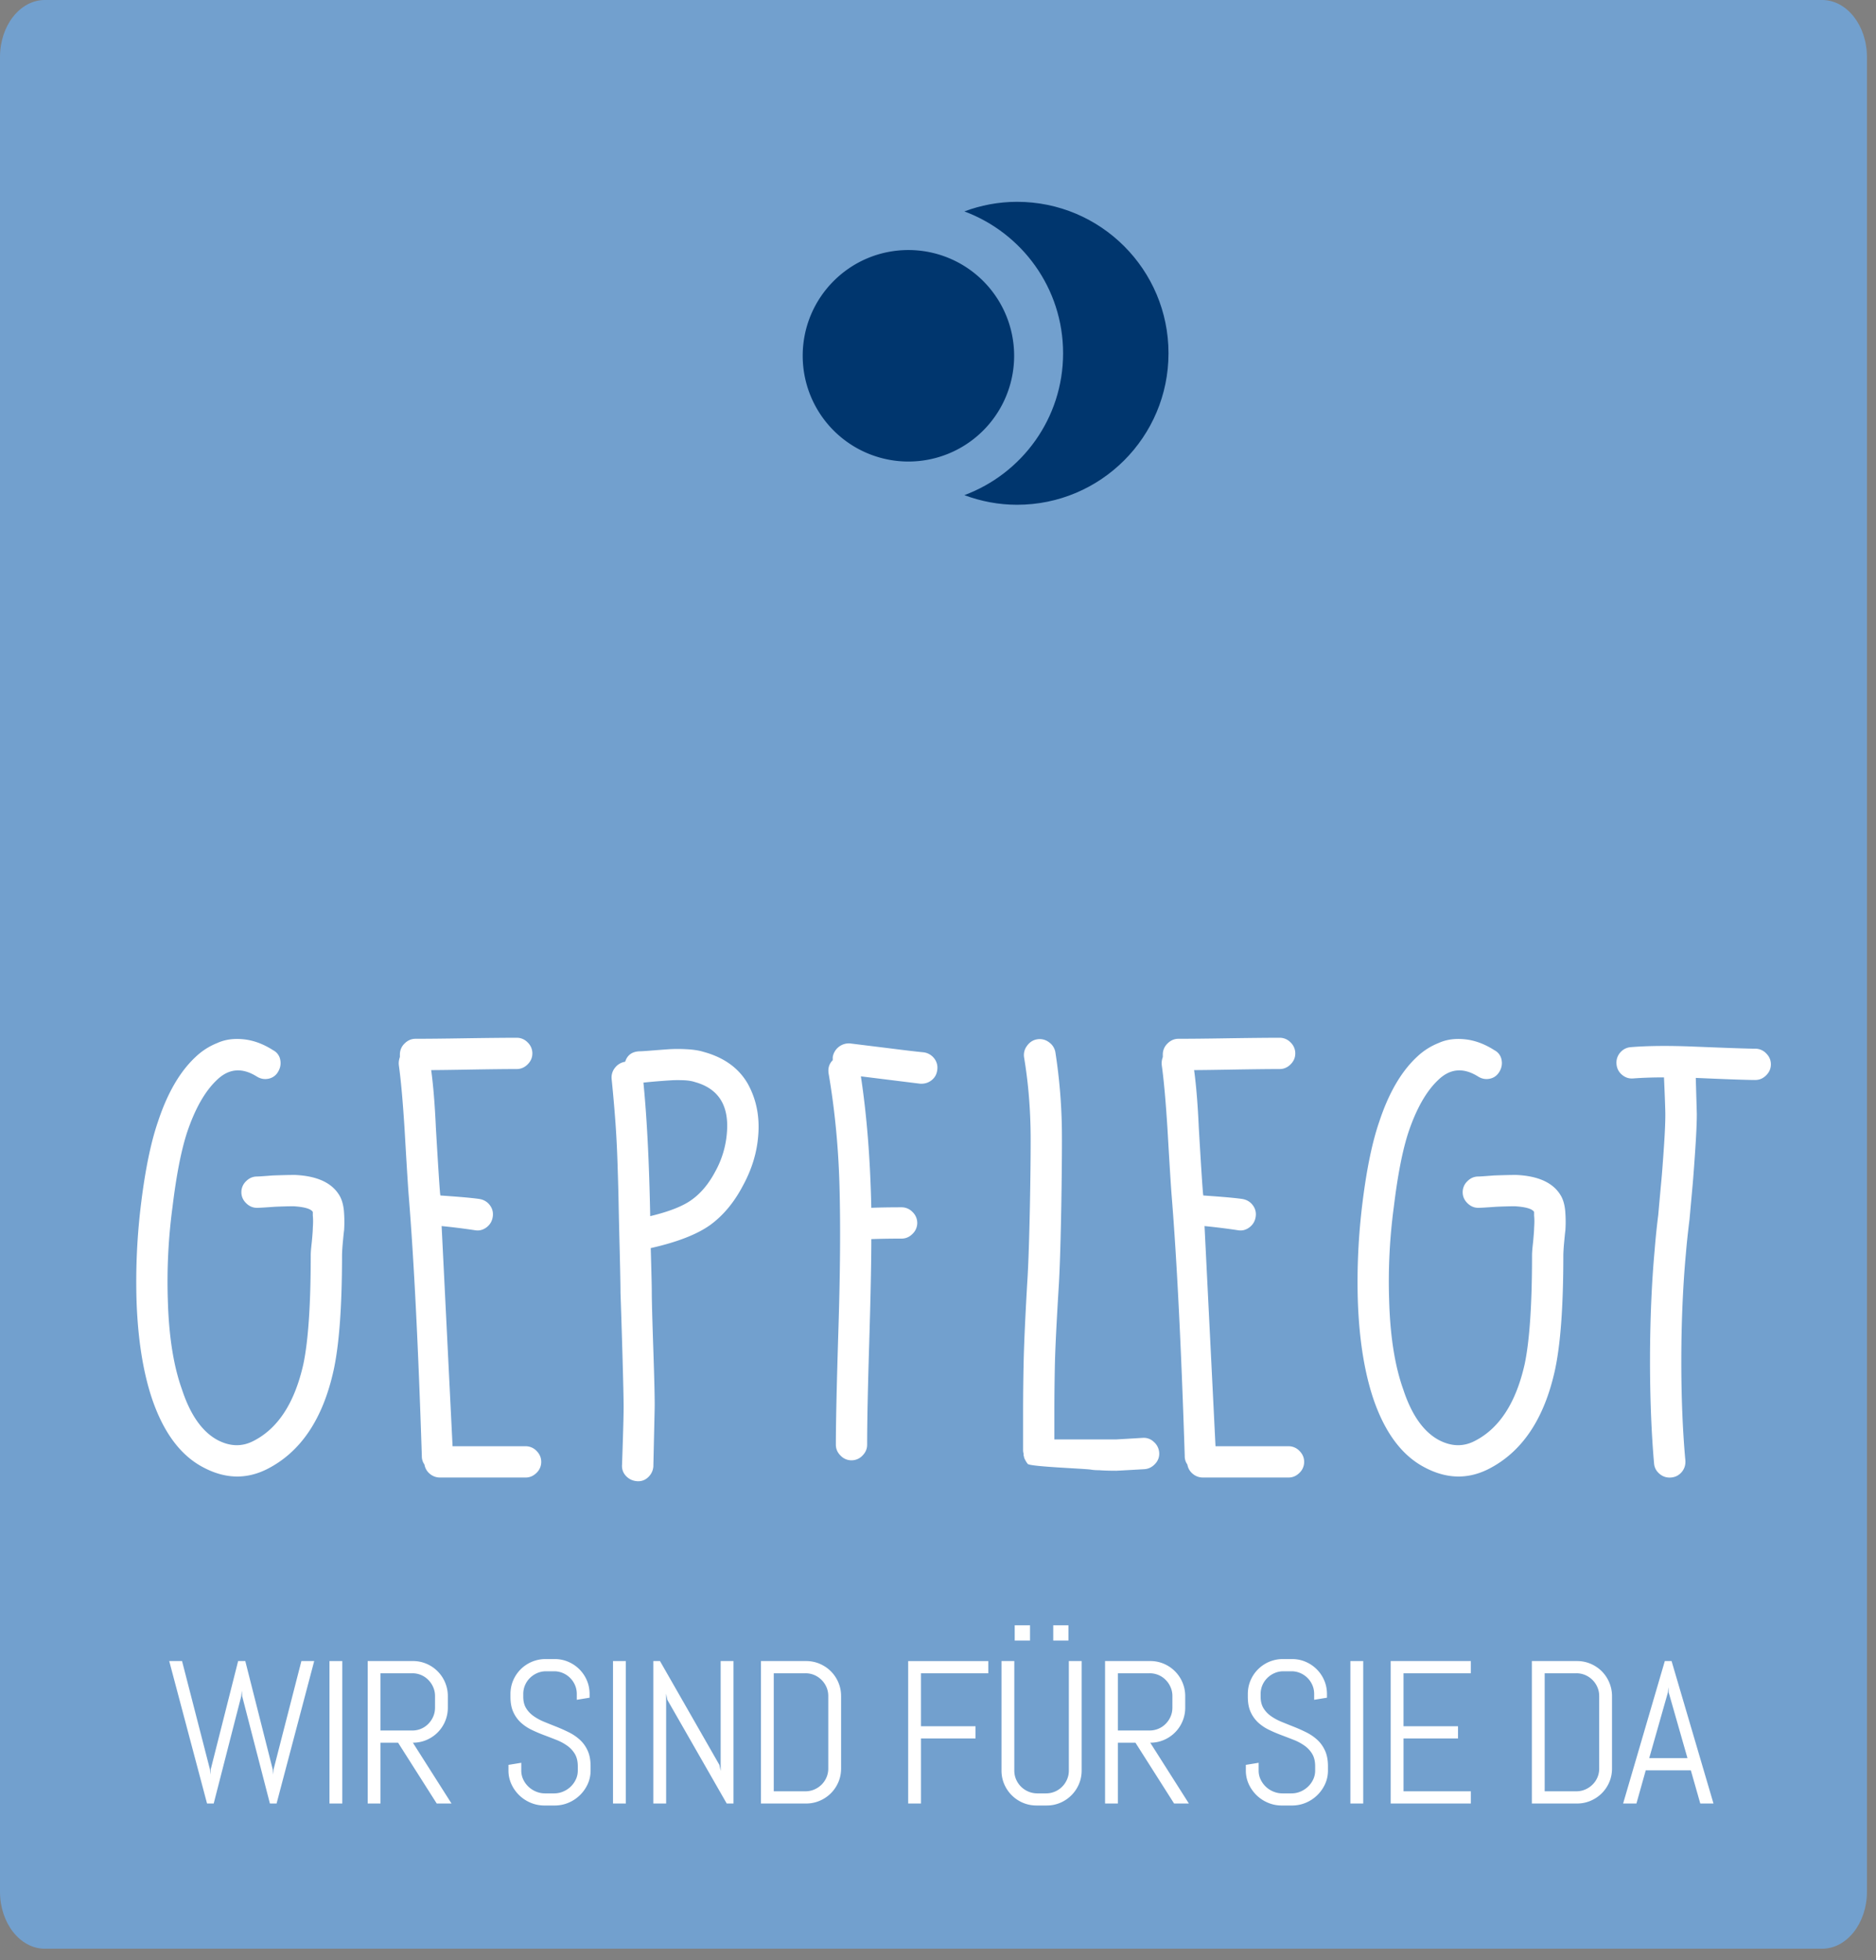 <?xml version="1.0" encoding="UTF-8"?> <svg xmlns="http://www.w3.org/2000/svg" width="135" height="141" viewBox="0 0 135 141"><rect x="0" y="0" width="135" height="141" fill="#808080" stroke="none"/><defs><clipPath id="qy3sa"><path d="M0 140.182V0h134.348v140.182z"></path></clipPath></defs><g><g><g><g></g><g clip-path="url(#qy3sa)"><path fill="#72a0ce" d="M134.348 136.08c0 2.266-1.446 4.102-3.228 4.102H3.228c-1.782 0-3.228-1.836-3.228-4.102V4.101C0 1.836 1.446-.001 3.228-.001H131.12c1.782 0 3.228 1.837 3.228 4.102z"></path></g><g clip-path="url(#qy3sa)"><path fill="#fff" d="M19.903 129.737h-.48l-1.993-7.71-.029-.402-.043.401-1.979 7.71h-.48l-2.722-10.247h.923l2.007 7.79.029.378.029-.379 1.972-7.79h.514l1.973 7.79.028.38.036-.38 2.001-7.79h.922z"></path></g><g clip-path="url(#qy3sa)"><path fill="#fff" d="M23.71 129.737v-10.248h.922v10.248z"></path></g><g clip-path="url(#qy3sa)"><path fill="#fff" d="M31.305 122.84c0 .229-.043.442-.129.64a1.697 1.697 0 0 1-.35.522 1.596 1.596 0 0 1-1.158.483h-2.287v-4.117h2.287a1.596 1.596 0 0 1 1.158.482c.148.15.265.324.35.522.086.198.13.41.13.64zm1.186 6.897l-2.78-4.374c.348 0 .674-.066.98-.197a2.512 2.512 0 0 0 1.536-2.326v-.829a2.521 2.521 0 0 0-1.536-2.326 2.463 2.463 0 0 0-.98-.196H26.46v10.248h.921v-4.374h1.266l2.78 4.374z"></path></g><g clip-path="url(#qy3sa)"><path fill="#fff" d="M42.5 127.364c0 .348-.07.674-.21.98a2.642 2.642 0 0 1-1.387 1.34c-.312.13-.642.196-.99.196h-.736c-.348 0-.678-.066-.99-.197a2.648 2.648 0 0 1-.822-.54 2.664 2.664 0 0 1-.564-.8 2.318 2.318 0 0 1-.211-.979v-.407l.922-.15v.557c0 .229.046.442.14.64.092.198.217.371.374.521.158.15.34.268.548.354.207.086.424.129.653.129h.643c.229 0 .446-.043.65-.129a1.739 1.739 0 0 0 .919-.876c.093-.197.14-.41.14-.639v-.307c0-.353-.07-.646-.208-.88a1.964 1.964 0 0 0-.55-.596 3.618 3.618 0 0 0-.776-.418 60.952 60.952 0 0 0-.889-.343c-.305-.114-.602-.24-.89-.38a3.22 3.22 0 0 1-.775-.516 2.318 2.318 0 0 1-.55-.762c-.14-.3-.208-.669-.208-1.107v-.193c0-.348.066-.674.196-.98a2.52 2.52 0 0 1 2.327-1.536h.657c.348 0 .674.065.98.197a2.524 2.524 0 0 1 1.34 1.34c.13.305.195.63.195.979v.264l-.921.15v-.414c0-.23-.043-.442-.129-.64a1.657 1.657 0 0 0-.868-.868 1.597 1.597 0 0 0-.64-.13h-.572a1.59 1.59 0 0 0-.639.13 1.692 1.692 0 0 0-.521.35 1.605 1.605 0 0 0-.483 1.158v.193c0 .328.069.605.207.828.138.225.322.416.551.575.228.16.486.298.775.415.289.117.584.236.89.357.304.122.6.256.89.4.287.146.546.325.774.536.23.213.413.471.551.776.138.305.207.677.207 1.115z"></path></g><g clip-path="url(#qy3sa)"><path fill="#fff" d="M44.113 129.737v-10.248h.923v10.248z"></path></g><g clip-path="url(#qy3sa)"><path fill="#fff" d="M52.295 129.737l-4.273-7.46-.086-.444v7.904h-.922v-10.248h.479l4.274 7.468.093.436v-7.904h.921v10.248z"></path></g><g clip-path="url(#qy3sa)"><path fill="#fff" d="M59.604 122.011c0-.229-.043-.441-.128-.64a1.672 1.672 0 0 0-.875-.876 1.594 1.594 0 0 0-.64-.127h-2.28v8.49h2.28c.228 0 .441-.044.64-.13.197-.085.371-.201.52-.35a1.618 1.618 0 0 0 .483-1.157zm.726 6.19c-.132.304-.311.571-.54.8a2.543 2.543 0 0 1-.804.539 2.473 2.473 0 0 1-.983.197h-3.244v-10.248h3.244c.348 0 .676.066.983.196.307.132.575.311.804.54.229.229.408.497.54.804.131.307.196.635.196.982v5.21c0 .348-.065.674-.196.98"></path></g><g clip-path="url(#qy3sa)"><path fill="#fff" d="M66.275 120.368v3.809H70.2v.879h-3.924v4.68h-.922V119.49h5.767v.879z"></path></g><g clip-path="url(#qy3sa)"><path fill="#fff" d="M75.793 118.016h1.093v-1.1h-1.093zm-2.773 0h1.101v-1.1H73.02zm4.62 10.328a2.526 2.526 0 0 1-1.34 1.34 2.46 2.46 0 0 1-.979.195h-.729c-.348 0-.675-.065-.983-.196a2.529 2.529 0 0 1-1.343-1.34 2.465 2.465 0 0 1-.196-.979v-7.875h.921v7.875c0 .229.044.442.129.64a1.663 1.663 0 0 0 1.515 1.004h.643a1.62 1.62 0 0 0 1.157-.483c.149-.15.265-.323.351-.521.086-.198.13-.411.13-.64v-7.875h.921v7.875c0 .348-.066.674-.197.98"></path></g><g clip-path="url(#qy3sa)"><path fill="#fff" d="M84.367 122.84c0 .229-.043.442-.129.64a1.687 1.687 0 0 1-.35.522 1.617 1.617 0 0 1-1.157.482h-2.287v-4.116h2.287a1.596 1.596 0 0 1 1.157.482c.149.15.265.324.35.522.086.198.13.41.13.64zm1.186 6.897l-2.779-4.374c.348 0 .673-.066.979-.197a2.512 2.512 0 0 0 1.537-2.326v-.829a2.521 2.521 0 0 0-1.537-2.326 2.462 2.462 0 0 0-.979-.196h-3.252v10.248h.922v-4.374h1.265l2.78 4.374z"></path></g><g clip-path="url(#qy3sa)"><path fill="#fff" d="M95.563 127.364c0 .348-.07.674-.211.98a2.642 2.642 0 0 1-1.387 1.34c-.312.13-.642.196-.99.196h-.736c-.348 0-.678-.066-.99-.197a2.648 2.648 0 0 1-.822-.54 2.663 2.663 0 0 1-.564-.8 2.318 2.318 0 0 1-.21-.979v-.407l.921-.15v.557c0 .229.046.442.14.64a1.738 1.738 0 0 0 .922.875c.207.086.425.129.654.129h.643c.229 0 .445-.043.65-.129.205-.086.385-.204.543-.354.157-.15.282-.323.375-.521a1.49 1.49 0 0 0 .14-.64v-.307c0-.353-.07-.646-.208-.88a1.964 1.964 0 0 0-.55-.596 3.619 3.619 0 0 0-.775-.418 57.989 57.989 0 0 0-.89-.343c-.305-.114-.602-.24-.89-.38a3.22 3.22 0 0 1-.775-.516 2.329 2.329 0 0 1-.55-.762c-.14-.3-.208-.669-.208-1.107v-.193c0-.348.066-.674.196-.98a2.516 2.516 0 0 1 2.327-1.536h.657c.348 0 .674.065.98.197a2.524 2.524 0 0 1 1.34 1.34c.13.305.196.63.196.979v.264l-.922.15v-.414c0-.23-.043-.442-.128-.64a1.658 1.658 0 0 0-.868-.868 1.593 1.593 0 0 0-.64-.13h-.572c-.228 0-.442.044-.64.13a1.692 1.692 0 0 0-.521.35 1.61 1.61 0 0 0-.483 1.158v.193c0 .328.07.605.207.828.138.225.321.416.55.575.229.16.488.298.776.415.289.117.584.236.89.357.305.122.601.256.89.4.287.146.546.325.775.536.229.213.412.471.55.776.138.305.208.677.208 1.115z"></path></g><g clip-path="url(#qy3sa)"><path fill="#fff" d="M97.176 129.737v-10.248h.923v10.248z"></path></g><g clip-path="url(#qy3sa)"><path fill="#fff" d="M100.076 129.737v-10.248h5.768v.88h-4.845v3.808h3.922v.88H101v3.8h4.845v.88z"></path></g><g clip-path="url(#qy3sa)"><path fill="#fff" d="M115.081 122.011c0-.229-.043-.441-.129-.64a1.67 1.67 0 0 0-.875-.875 1.594 1.594 0 0 0-.64-.128h-2.279v8.49h2.28c.228 0 .441-.044.64-.13.197-.085.37-.201.52-.35a1.597 1.597 0 0 0 .483-1.158zm.725 6.19c-.13.304-.31.571-.54.8a2.543 2.543 0 0 1-.803.539 2.472 2.472 0 0 1-.982.197h-3.245v-10.248h3.245c.347 0 .675.066.982.196.307.132.575.311.804.54a2.534 2.534 0 0 1 .736 1.786v5.21c0 .348-.065.674-.197.98"></path></g><g clip-path="url(#qy3sa)"><path fill="#fff" d="M120.025 121.746l.028-.378.029.378 1.35 4.724h-2.75zm2.33 7.99h.95l-3.016-10.247h-.486l-3.001 10.248h.958l.671-2.388h3.244z"></path></g><g clip-path="url(#qy3sa)"><path fill="#00366e" d="M76.502 25.414c0-4.683-2.96-8.664-7.105-10.206 1.182-.441 2.457-.69 3.792-.69 6.018 0 10.898 4.878 10.898 10.896 0 6.019-4.88 10.897-10.898 10.897-1.335 0-2.61-.252-3.792-.692 4.145-1.541 7.105-5.524 7.105-10.205"></path></g><g clip-path="url(#qy3sa)"><path fill="#00366e" d="M72.979 25.593a7.607 7.607 0 1 1-15.215 0c0-4.2 3.406-7.606 7.606-7.606a7.607 7.607 0 0 1 7.609 7.606"></path></g><g clip-path="url(#qy3sa)"><path fill="#fff" d="M24.463 86.06c-.526-.951-1.602-1.464-3.228-1.539-.425 0-.963.013-1.613.037-.651.051-1.026.076-1.126.076-.301 0-.563.112-.788.338a1.078 1.078 0 0 0-.338.788c0 .3.112.563.338.787.225.226.487.339.788.339.15 0 .575-.025 1.276-.076a34.61 34.61 0 0 1 1.35-.037c.8.05 1.264.188 1.388.412v.263c.026.225.026.526 0 .901 0 .15-.024.488-.074 1.013-.05.426-.075.739-.075.938 0 3.528-.176 6.13-.525 7.806-.626 2.802-1.826 4.653-3.603 5.554-.825.426-1.689.4-2.589-.075-1.102-.6-1.953-1.814-2.551-3.64-.602-1.676-.939-3.803-1.014-6.38a40.334 40.334 0 0 1 .337-6.755c.276-2.276.625-4.065 1.052-5.366.574-1.701 1.288-2.952 2.138-3.753.85-.826 1.802-.912 2.853-.263.274.176.563.232.862.17a1.02 1.02 0 0 0 .695-.507c.162-.276.212-.563.149-.864a.962.962 0 0 0-.505-.675c-.701-.45-1.407-.713-2.122-.788-.712-.075-1.344.013-1.894.263a4.853 4.853 0 0 0-1.577 1.012c-1.126 1.052-2.026 2.603-2.701 4.655-.5 1.45-.9 3.377-1.201 5.779a45.81 45.81 0 0 0-.337 7.167c.1 2.753.475 5.092 1.125 7.018.826 2.401 2.038 4.028 3.64 4.879 1.576.85 3.115.9 4.616.149 2.426-1.225 4.027-3.602 4.802-7.13.401-1.851.602-4.603.602-8.256 0-.125.012-.362.038-.712.05-.55.086-.914.111-1.09a9.35 9.35 0 0 0 0-1.2c-.025-.5-.125-.913-.299-1.239"></path></g><g clip-path="url(#qy3sa)"><path fill="#fff" d="M37.822 104.036h-5.254l-.788-15.838c.775.076 1.577.176 2.402.3.301.052.575-.018.826-.206.249-.188.4-.437.45-.75.05-.313-.02-.595-.207-.845-.188-.25-.444-.4-.768-.45-.672-.098-1.846-.181-2.793-.249-.006-.057-.016-.102-.021-.163-.052-.577-.151-2.14-.301-4.691-.075-1.676-.188-3.065-.339-4.166.475 0 1.427-.012 2.853-.038 1.426-.024 2.527-.037 3.302-.037.301 0 .563-.113.788-.338.226-.225.338-.487.338-.788a1.08 1.08 0 0 0-.338-.788 1.078 1.078 0 0 0-.788-.337c-.801 0-2.013.012-3.64.036-1.626.027-2.84.038-3.64.038-.3 0-.564.113-.788.338a1.08 1.08 0 0 0-.339.788v.187c-.074.202-.1.4-.074.602.151 1.076.287 2.613.413 4.615.15 2.603.25 4.204.3 4.803.376 4.654.688 10.883.94 18.689a1 1 0 0 0 .187.601c.05.275.18.5.392.675.213.175.458.263.734.263h6.153c.3 0 .563-.112.79-.338a1.08 1.08 0 0 0 .336-.788c0-.3-.112-.563-.337-.788a1.082 1.082 0 0 0-.789-.337"></path></g><g clip-path="url(#qy3sa)"><path fill="#fff" d="M52.306 81.52a6.815 6.815 0 0 1-.825 2.738c-.475.901-1.051 1.59-1.725 2.064-.626.451-1.614.839-2.966 1.163-.074-3.877-.237-7.079-.488-9.607a45.865 45.865 0 0 1 2.064-.169c.25-.012.532-.012.844 0 .314.013.582.057.808.132 1.7.475 2.464 1.702 2.288 3.678m-1.688-5.855c-.326-.1-.732-.163-1.22-.187a10.557 10.557 0 0 0-1.256 0c-.35.024-.764.056-1.239.093-.475.039-.775.057-.9.057-.527.026-.864.276-1.014.75a1.148 1.148 0 0 0-.732.432 1.108 1.108 0 0 0-.243.807c.1.976.187 1.964.262 2.965.075 1 .132 2.095.168 3.284.039 1.188.063 2.139.075 2.851.014.714.039 1.815.077 3.302.036 1.49.056 2.484.056 2.984.024.626.069 2.002.132 4.128.061 2.127.093 3.49.093 4.091 0 .6-.038 1.976-.113 4.128-.025.324.07.6.282.826.212.224.475.35.787.375.314.025.582-.07.807-.282.225-.213.351-.469.376-.77l.094-4.183c.012-.588-.02-1.984-.094-4.185-.075-2.2-.113-3.602-.113-4.203 0-.376-.025-1.426-.075-3.152h.037c1.876-.425 3.29-.976 4.24-1.652.926-.675 1.703-1.6 2.327-2.776.65-1.176 1.026-2.376 1.126-3.603.126-1.4-.125-2.664-.75-3.79-.651-1.126-1.714-1.89-3.19-2.29"></path></g><g clip-path="url(#qy3sa)"><path fill="#fff" d="M66.492 75.702c-.526-.05-1.376-.15-2.551-.3l-2.74-.338a1.175 1.175 0 0 0-1.276.975v.226c-.25.25-.352.563-.3.938.45 2.627.712 5.342.787 8.144.076 2.802.05 6.197-.075 10.188-.124 3.991-.187 6.787-.187 8.388 0 .3.112.563.338.787a1.084 1.084 0 0 0 1.576 0c.224-.224.337-.487.337-.787 0-1.626.05-4.084.151-7.375.1-3.289.15-5.76.15-7.412a57.388 57.388 0 0 1 2.177-.036c.3 0 .563-.114.786-.339a1.08 1.08 0 0 0 0-1.576 1.077 1.077 0 0 0-.786-.337c-.877 0-1.603.013-2.178.037-.074-3.503-.325-6.655-.75-9.457l4.241.526c.324.025.605-.057.845-.245.237-.187.375-.436.41-.75a1.072 1.072 0 0 0-.223-.826 1.143 1.143 0 0 0-.732-.43"></path></g><g clip-path="url(#qy3sa)"><path fill="#fff" d="M82.216 103.434c-.8.05-1.44.088-1.915.113h-4.427v-1.989c0-1.05.012-2.177.037-3.377.025-1.151.119-3.052.282-5.705.162-2.651.237-8.762.225-10.826a39.572 39.572 0 0 0-.47-5.948 1.098 1.098 0 0 0-.468-.732 1.092 1.092 0 0 0-.845-.206c-.3.05-.543.206-.73.47a1.09 1.09 0 0 0-.208.844c.3 1.8.456 3.677.47 5.629.011 1.95-.07 7.98-.246 10.582-.149 2.577-.237 4.54-.262 5.892a166.465 166.465 0 0 0-.036 3.377V104.298c0 .1.01.187.036.262v.15c.025.051.038.1.038.15.075.176.163.326.263.45.2.202 4.227.338 4.578.414.15.025.339.037.563.037.325.026.737.038 1.238.038.5-.025 1.176-.063 2.026-.113.301-.025.557-.155.77-.394a1.04 1.04 0 0 0 .282-.807 1.13 1.13 0 0 0-.395-.77 1.039 1.039 0 0 0-.806-.28"></path></g><g clip-path="url(#qy3sa)"><path fill="#fff" d="M112.35 86.06c-.526-.951-1.602-1.464-3.228-1.539-.425 0-.963.013-1.614.037-.65.051-1.026.076-1.125.076-.301 0-.563.112-.788.338a1.078 1.078 0 0 0-.338.788c0 .3.112.563.338.787.225.226.487.339.788.339.15 0 .575-.025 1.276-.076a34.611 34.611 0 0 1 1.35-.037c.8.05 1.264.188 1.388.412v.263c.026.225.026.526 0 .901 0 .15-.025.488-.074 1.013-.05.426-.075.739-.075.938 0 3.528-.176 6.13-.525 7.806-.626 2.802-1.827 4.653-3.603 5.554-.825.426-1.689.4-2.589-.075-1.102-.6-1.953-1.814-2.552-3.64-.6-1.676-.938-3.803-1.013-6.38a40.335 40.335 0 0 1 .337-6.755c.276-2.276.625-4.065 1.052-5.366.574-1.701 1.288-2.952 2.138-3.753.85-.826 1.802-.912 2.853-.263.274.176.563.232.861.17.301-.063.533-.232.695-.507.163-.276.213-.563.15-.864a.962.962 0 0 0-.505-.675c-.701-.45-1.408-.713-2.122-.788-.712-.075-1.344.013-1.894.263a4.853 4.853 0 0 0-1.577 1.012c-1.126 1.052-2.026 2.603-2.702 4.655-.5 1.45-.9 3.377-1.2 5.779-.3 2.4-.414 4.79-.338 7.167.1 2.753.476 5.092 1.126 7.018.826 2.401 2.038 4.028 3.64 4.879 1.576.85 3.115.9 4.616.149 2.426-1.225 4.027-3.602 4.802-7.13.401-1.851.602-4.603.602-8.256 0-.125.011-.362.038-.712.05-.55.086-.914.11-1.09a9.353 9.353 0 0 0 0-1.2c-.024-.5-.124-.913-.298-1.239"></path></g><g clip-path="url(#qy3sa)"><path fill="#fff" d="M127.098 75.777a1.076 1.076 0 0 0-.788-.338c-.45 0-1.914-.05-4.391-.15-1.8-.075-3.315-.062-4.54.037a1.1 1.1 0 0 0-.789.394 1.096 1.096 0 0 0-.263.826c.026.312.156.569.395.77.237.199.506.288.806.262.676-.05 1.413-.075 2.215-.075.05 1.102.081 1.92.094 2.457.012.54-.019 1.366-.094 2.478-.076 1.113-.137 1.94-.188 2.477-.05.539-.126 1.37-.226 2.495a53.767 53.767 0 0 0-.261 2.552c-.428 4.678-.439 10.784-.039 15.311.025.3.157.55.394.75.238.2.514.288.826.263.312-.025.569-.156.77-.394.199-.237.287-.518.262-.844-.4-4.328-.389-10.282.038-14.862.05-.624.136-1.449.262-2.476l.226-2.496c.05-.563.112-1.407.188-2.533.075-1.126.111-1.976.111-2.551l-.075-2.59c2.277.1 3.704.15 4.28.15.299 0 .562-.112.787-.337.226-.225.338-.489.338-.788 0-.3-.112-.563-.338-.788"></path></g><g clip-path="url(#qy3sa)"><path fill="#fff" d="M92.723 104.036H87.47l-.79-15.838a46.2 46.2 0 0 1 2.403.3c.301.052.575-.018.826-.206.249-.188.4-.437.45-.75.05-.313-.02-.595-.207-.845-.188-.25-.444-.4-.768-.45-.672-.098-1.846-.181-2.793-.249-.006-.057-.016-.102-.021-.163-.052-.577-.151-2.14-.301-4.691-.075-1.676-.188-3.065-.339-4.166.475 0 1.427-.012 2.853-.038 1.426-.024 2.527-.037 3.302-.037.301 0 .563-.113.788-.338.226-.225.338-.487.338-.788a1.08 1.08 0 0 0-.338-.788 1.078 1.078 0 0 0-.788-.337c-.801 0-2.013.012-3.639.036-1.627.027-2.84.038-3.642.038-.298 0-.563.113-.787.338a1.08 1.08 0 0 0-.339.788v.187c-.074.202-.1.4-.074.602.151 1.076.287 2.613.413 4.615.15 2.603.25 4.204.301 4.803.375 4.654.687 10.883.938 18.689a1 1 0 0 0 .188.601c.05.275.18.5.392.675.213.175.458.263.734.263h6.153c.3 0 .563-.112.79-.338a1.08 1.08 0 0 0 .336-.788c0-.3-.112-.563-.337-.788a1.082 1.082 0 0 0-.789-.337"></path></g></g></g></g></svg> 